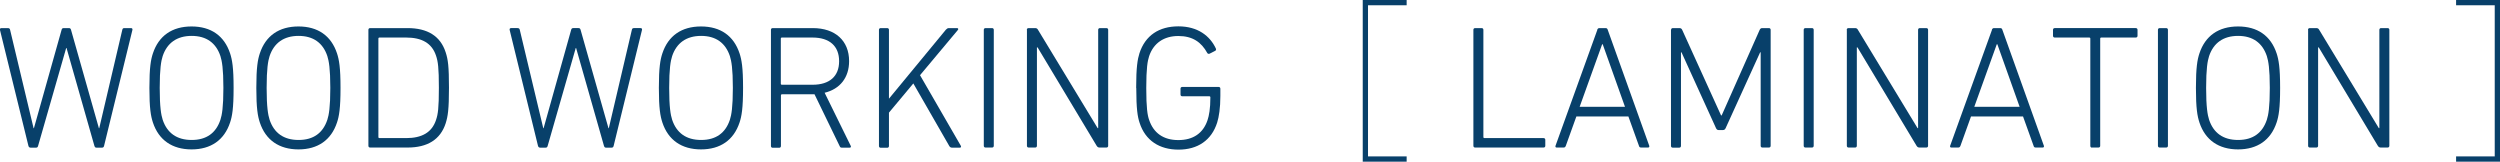 <?xml version="1.0" encoding="UTF-8"?><svg id="_レイヤー_2" xmlns="http://www.w3.org/2000/svg" width="227.74" height="14.73" viewBox="0 0 227.74 14.73"><defs><style>.cls-1{fill:#08406a;stroke-width:0px;}</style></defs><g id="_テキスト"><path class="cls-1" d="M8.78,13.45c-.1,0-.14-.05-.18-.16l-2.54-8.92h-.03l-2.56,8.92c-.03.11-.08.16-.18.16h-.51c-.1,0-.16-.06-.19-.16L0,2.74c-.03-.11.02-.18.13-.18h.58c.13,0,.19.05.21.16l2.14,8.96h.03L5.61,2.72c.03-.11.08-.16.19-.16h.48c.11,0,.16.05.19.16l2.54,8.96h.03l2.1-8.96c.03-.13.08-.16.21-.16h.58c.11,0,.16.06.13.18l-2.58,10.55c-.02.1-.08.16-.18.16h-.53Z"/><path class="cls-1" d="M13.93,11.16c-.19-.58-.32-1.28-.32-3.15s.13-2.58.32-3.15c.53-1.6,1.75-2.45,3.52-2.45s2.98.85,3.51,2.45c.19.58.32,1.28.32,3.15s-.13,2.58-.32,3.15c-.53,1.6-1.75,2.45-3.51,2.45s-2.99-.85-3.52-2.45ZM20.08,5.11c-.4-1.2-1.28-1.84-2.62-1.84s-2.24.64-2.64,1.84c-.14.43-.27,1.14-.27,2.9s.13,2.46.27,2.9c.4,1.2,1.28,1.84,2.64,1.84s2.22-.64,2.62-1.84c.14-.43.27-1.14.27-2.9s-.13-2.46-.27-2.9Z"/><path class="cls-1" d="M23.67,11.16c-.19-.58-.32-1.28-.32-3.15s.13-2.58.32-3.15c.53-1.6,1.75-2.45,3.52-2.45s2.98.85,3.51,2.45c.19.58.32,1.28.32,3.15s-.13,2.58-.32,3.15c-.53,1.6-1.75,2.45-3.51,2.45s-2.99-.85-3.52-2.45ZM29.82,5.11c-.4-1.2-1.28-1.84-2.62-1.84s-2.24.64-2.64,1.84c-.14.43-.27,1.14-.27,2.9s.13,2.46.27,2.9c.4,1.2,1.28,1.84,2.64,1.84s2.22-.64,2.62-1.84c.14-.43.27-1.14.27-2.9s-.13-2.46-.27-2.9Z"/><path class="cls-1" d="M33.56,2.72c0-.1.06-.16.16-.16h3.41c1.81,0,2.99.72,3.47,2.21.21.64.3,1.25.3,3.23s-.1,2.59-.3,3.23c-.48,1.49-1.67,2.21-3.47,2.21h-3.41c-.1,0-.16-.06-.16-.16V2.72ZM34.57,12.58h2.43c1.41,0,2.34-.5,2.72-1.65.18-.53.26-1.09.26-2.93s-.08-2.4-.26-2.93c-.38-1.15-1.31-1.65-2.72-1.65h-2.43c-.06,0-.1.03-.1.1v8.96c0,.06.03.1.1.1Z"/><path class="cls-1" d="M55.2,13.45c-.1,0-.14-.05-.18-.16l-2.54-8.92h-.03l-2.56,8.92c-.03.11-.08.16-.18.16h-.51c-.1,0-.16-.06-.19-.16l-2.58-10.55c-.03-.11.02-.18.13-.18h.58c.13,0,.19.05.21.16l2.14,8.96h.03l2.51-8.96c.03-.11.08-.16.19-.16h.48c.11,0,.16.05.19.16l2.54,8.96h.03l2.1-8.96c.03-.13.08-.16.21-.16h.58c.11,0,.16.06.13.18l-2.58,10.55c-.02.1-.08.16-.18.16h-.53Z"/><path class="cls-1" d="M60.34,11.16c-.19-.58-.32-1.28-.32-3.15s.13-2.58.32-3.15c.53-1.6,1.75-2.45,3.52-2.45s2.98.85,3.51,2.45c.19.58.32,1.28.32,3.15s-.13,2.58-.32,3.15c-.53,1.6-1.75,2.45-3.51,2.45s-2.99-.85-3.52-2.45ZM66.49,5.11c-.4-1.2-1.28-1.84-2.62-1.84s-2.24.64-2.64,1.84c-.14.43-.27,1.14-.27,2.9s.13,2.46.27,2.9c.4,1.2,1.28,1.84,2.64,1.84s2.22-.64,2.62-1.84c.14-.43.27-1.14.27-2.9s-.13-2.46-.27-2.9Z"/><path class="cls-1" d="M76.68,13.45c-.1,0-.14-.03-.19-.14l-2.29-4.72h-2.96c-.06,0-.1.03-.1.1v4.61c0,.1-.06.16-.16.16h-.59c-.1,0-.16-.06-.16-.16V2.72c0-.1.06-.16.16-.16h3.65c2.05,0,3.31,1.15,3.31,3.01,0,1.5-.83,2.54-2.23,2.88l2.37,4.82c.06.1.02.18-.08.18h-.74ZM76.44,5.57c0-1.36-.86-2.15-2.42-2.15h-2.79c-.06,0-.1.03-.1.1v4.1c0,.06.03.1.1.1h2.79c1.55,0,2.42-.77,2.42-2.14Z"/><path class="cls-1" d="M80.07,2.72c0-.1.06-.16.16-.16h.59c.1,0,.16.06.16.16v6.27l5.19-6.29c.1-.1.16-.14.27-.14h.75c.1,0,.14.1.06.18l-3.44,4.11,3.71,6.42c.06.1.02.18-.08.18h-.72c-.11,0-.18-.05-.24-.14l-3.28-5.71-2.22,2.66v3.04c0,.1-.06.16-.16.16h-.59c-.1,0-.16-.06-.16-.16V2.72Z"/><path class="cls-1" d="M89.62,2.72c0-.1.06-.16.16-.16h.59c.1,0,.16.06.16.16v10.56c0,.1-.06.16-.16.16h-.59c-.1,0-.16-.06-.16-.16V2.72Z"/><path class="cls-1" d="M93.54,2.72c0-.1.06-.16.16-.16h.59c.11,0,.21.03.27.16l5.43,8.95h.05V2.72c0-.1.06-.16.16-.16h.59c.1,0,.16.06.16.16v10.56c0,.1-.06.16-.16.16h-.62c-.1,0-.19-.03-.27-.16l-5.38-8.96h-.06v8.96c0,.1-.06.16-.16.16h-.59c-.1,0-.16-.06-.16-.16V2.72Z"/><path class="cls-1" d="M103.5,8c0-1.89.13-2.61.3-3.15.53-1.62,1.78-2.45,3.55-2.45s2.88.88,3.41,2.02c.03.08.03.16-.06.21l-.51.26c-.08.03-.16.02-.21-.06-.54-.99-1.34-1.55-2.64-1.55s-2.26.64-2.66,1.84c-.14.42-.26,1.09-.26,2.9s.11,2.48.26,2.9c.4,1.2,1.31,1.84,2.66,1.84s2.26-.62,2.66-1.81c.14-.42.26-1.04.26-2.08,0-.06-.03-.1-.1-.1h-2.46c-.1,0-.16-.06-.16-.16v-.53c0-.1.06-.16.16-.16h3.31c.1,0,.16.06.16.16v.66c0,1.09-.13,1.92-.29,2.42-.51,1.62-1.78,2.47-3.52,2.47s-3.03-.83-3.55-2.45c-.18-.54-.3-1.26-.3-3.15Z"/><path class="cls-1" d="M124.14,14.73V0h4v.48h-3.52v13.77h3.52v.48h-4Z"/><path class="cls-1" d="M134.22,2.72c0-.1.06-.16.16-.16h.59c.1,0,.16.06.16.16v9.76c0,.06.03.1.1.1h5.38c.1,0,.16.06.16.16v.54c0,.1-.06.16-.16.16h-6.23c-.1,0-.16-.06-.16-.16V2.72Z"/><path class="cls-1" d="M145.5,2.72c.03-.1.1-.16.19-.16h.58c.11,0,.16.06.19.16l3.78,10.56c.03.1-.02.16-.11.16h-.62c-.11,0-.18-.03-.21-.16l-.96-2.67h-4.74l-.96,2.67c-.05.13-.11.16-.21.16h-.62c-.1,0-.14-.06-.11-.16l3.81-10.56ZM148.03,9.73l-2.03-5.7h-.05l-2.05,5.7h4.13Z"/><path class="cls-1" d="M152.23,2.72c0-.1.06-.16.16-.16h.61c.11,0,.19.05.24.16l3.54,7.79h.06l3.46-7.79c.05-.11.13-.16.22-.16h.62c.1,0,.16.06.16.16v10.56c0,.1-.06.16-.16.16h-.59c-.1,0-.16-.06-.16-.16V4.77h-.05l-3.14,6.9c-.06.13-.13.18-.29.18h-.32c-.14,0-.21-.05-.27-.18l-3.14-6.9h-.05v8.52c0,.1-.06.16-.16.16h-.59c-.1,0-.16-.06-.16-.16V2.72Z"/><path class="cls-1" d="M164.31,2.72c0-.1.06-.16.16-.16h.59c.1,0,.16.06.16.16v10.56c0,.1-.06.16-.16.16h-.59c-.1,0-.16-.06-.16-.16V2.72Z"/><path class="cls-1" d="M168.23,2.72c0-.1.06-.16.16-.16h.59c.11,0,.21.03.27.16l5.43,8.95h.05V2.72c0-.1.06-.16.16-.16h.59c.1,0,.16.06.16.16v10.56c0,.1-.06.16-.16.16h-.62c-.1,0-.19-.03-.27-.16l-5.38-8.96h-.06v8.96c0,.1-.06.16-.16.16h-.59c-.1,0-.16-.06-.16-.16V2.72Z"/><path class="cls-1" d="M181.45,2.72c.03-.1.1-.16.19-.16h.58c.11,0,.16.06.19.16l3.78,10.56c.03.1-.02.16-.11.16h-.62c-.11,0-.18-.03-.21-.16l-.96-2.67h-4.74l-.96,2.67c-.05.13-.11.16-.21.16h-.62c-.1,0-.14-.06-.11-.16l3.81-10.56ZM183.98,9.73l-2.03-5.7h-.05l-2.05,5.7h4.13Z"/><path class="cls-1" d="M190.58,13.45c-.1,0-.16-.06-.16-.16V3.52c0-.06-.03-.1-.1-.1h-3.14c-.1,0-.16-.06-.16-.16v-.54c0-.1.06-.16.16-.16h7.38c.1,0,.16.06.16.16v.54c0,.1-.06.16-.16.16h-3.14c-.06,0-.1.03-.1.1v9.76c0,.1-.06.16-.16.16h-.59Z"/><path class="cls-1" d="M196.58,2.72c0-.1.06-.16.16-.16h.59c.1,0,.16.06.16.16v10.56c0,.1-.06.16-.16.16h-.59c-.1,0-.16-.06-.16-.16V2.72Z"/><path class="cls-1" d="M200.36,11.16c-.19-.58-.32-1.28-.32-3.15s.13-2.58.32-3.15c.53-1.6,1.75-2.45,3.52-2.45s2.98.85,3.51,2.45c.19.58.32,1.28.32,3.15s-.13,2.58-.32,3.15c-.53,1.6-1.75,2.45-3.51,2.45s-2.99-.85-3.52-2.45ZM206.5,5.11c-.4-1.2-1.28-1.84-2.62-1.84s-2.24.64-2.64,1.84c-.14.43-.27,1.14-.27,2.9s.13,2.46.27,2.9c.4,1.2,1.28,1.84,2.64,1.84s2.22-.64,2.62-1.84c.14-.43.27-1.14.27-2.9s-.13-2.46-.27-2.9Z"/><path class="cls-1" d="M210.25,2.72c0-.1.06-.16.16-.16h.59c.11,0,.21.03.27.16l5.43,8.95h.05V2.72c0-.1.06-.16.16-.16h.59c.1,0,.16.06.16.16v10.56c0,.1-.06.16-.16.16h-.62c-.1,0-.19-.03-.27-.16l-5.38-8.96h-.06v8.96c0,.1-.06.16-.16.16h-.59c-.1,0-.16-.06-.16-.16V2.72Z"/><path class="cls-1" d="M227.74,14.73h-4v-.48h3.52V.48h-3.52v-.48h4v14.73Z"/></g></svg>
